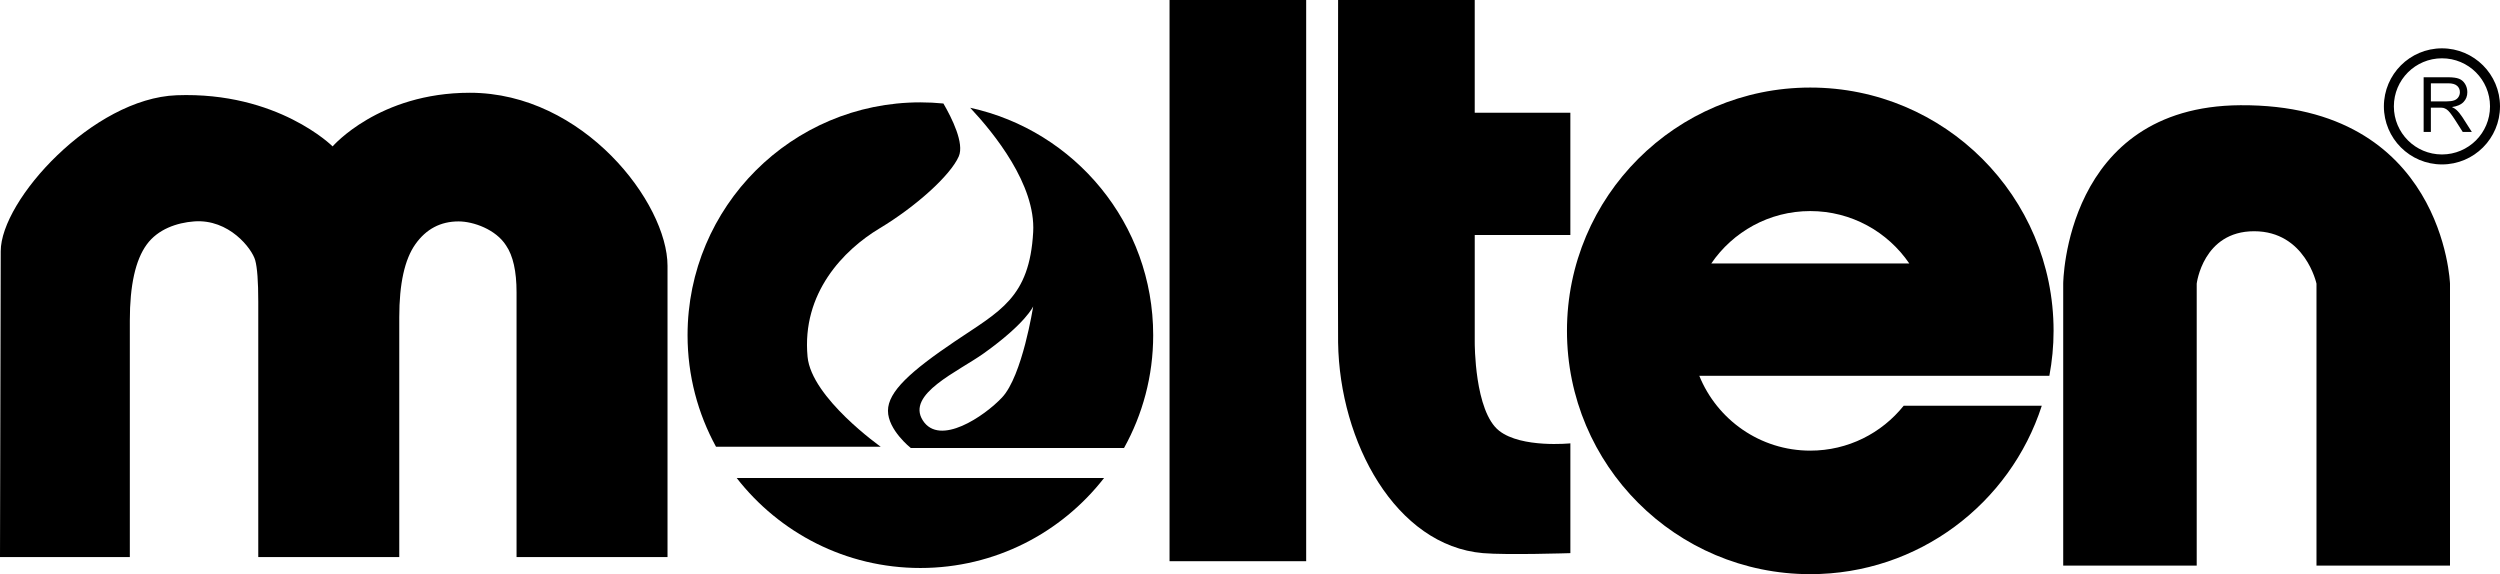 <?xml version="1.0" encoding="utf-8"?>
<!-- Generator: Adobe Illustrator 16.0.0, SVG Export Plug-In . SVG Version: 6.00 Build 0)  -->
<!DOCTYPE svg PUBLIC "-//W3C//DTD SVG 1.1//EN" "http://www.w3.org/Graphics/SVG/1.1/DTD/svg11.dtd">
<svg version="1.1" id="Layer_1" xmlns="http://www.w3.org/2000/svg" xmlns:xlink="http://www.w3.org/1999/xlink" x="0px" y="0px"
	 width="175.748px" height="40.362px" viewBox="0 0 175.748 40.362" enable-background="new 0 0 175.748 40.362"
	 xml:space="preserve">
<path fill-rule="evenodd" clip-rule="evenodd" d="M56.771,25.081c-0.421-4.473,2.531-7.508,5.063-9.027
	c2.531-1.519,4.977-3.712,5.568-5.062c0.398-0.913-0.474-2.671-1.081-3.716c-0.533-0.052-1.073-0.08-1.62-0.08
	c-9.039,0-16.366,7.327-16.366,16.367c0,2.842,0.726,5.514,2.001,7.844h11.581C61.917,31.407,57.044,27.968,56.771,25.081
	L56.771,25.081z"/>
<path fill-rule="evenodd" clip-rule="evenodd" d="M70.438,27.948c-1.239,1.314-4.388,3.459-5.567,1.604
	c-1.178-1.852,2.474-3.418,4.302-4.723c2.953-2.111,3.459-3.291,3.459-3.291S71.873,26.431,70.438,27.948L70.438,27.948
	L70.438,27.948z M68.203,7.576c1.68,1.789,4.61,5.407,4.429,8.732c-0.253,4.638-2.363,5.568-5.484,7.675
	c-3.122,2.109-4.725,3.545-4.725,4.895s1.603,2.615,1.603,2.615h14.992c1.304-2.35,2.05-5.053,2.05-7.93
	C81.069,15.726,75.56,9.18,68.203,7.576L68.203,7.576z"/>
<path fill-rule="evenodd" clip-rule="evenodd" d="M51.788,33.603c2.994,3.846,7.66,6.326,12.914,6.326
	c5.252,0,9.919-2.48,12.913-6.326H51.788L51.788,33.603z"/>
<path fill-rule="evenodd" clip-rule="evenodd" d="M0.051,17.66c0-3.596,6.495-10.747,12.368-10.964
	c7.105-0.263,10.964,3.596,10.964,3.596s3.245-3.771,9.648-3.771c7.984,0,13.895,7.75,13.895,12.168v20.471H36.313V20.548
	c0-1.476-0.246-2.572-0.736-3.29c-0.715-1.128-2.297-1.693-3.338-1.693c-1.268,0-2.279,0.533-3.036,1.6
	c-0.757,1.066-1.135,2.78-1.135,5.137v16.857h-9.912V21.21c0-1.43-0.072-2.402-0.215-2.915c-0.226-0.817-1.839-2.916-4.295-2.73
	c-1.208,0.091-2.544,0.543-3.333,1.627c-0.791,1.084-1.186,2.863-1.186,5.338v16.629H0L0.051,17.66L0.051,17.66z"/>
<polygon fill-rule="evenodd" clip-rule="evenodd" points="82.218,0 91.823,0 91.823,39.452 82.218,39.452 82.218,0 "/>
<path fill-rule="evenodd" clip-rule="evenodd" d="M110.395,16.52V7.924h-6.723V0h-9.605c0,0-0.026,22.214,0,24.073
	c0.101,7.006,4.048,14.287,10.188,14.812c1.663,0.143,6.141,0,6.141,0v-7.719c0,0-3.421,0.352-5-0.877
	c-1.752-1.361-1.723-6.217-1.723-6.217V16.52H110.395L110.395,16.52z"/>
<path fill-rule="evenodd" clip-rule="evenodd" d="M135.063,26.417h9.006c0.191-1.023,0.296-2.078,0.296-3.158
	c0-9.446-7.657-17.104-17.104-17.104c-9.446,0-17.104,7.657-17.104,17.104c0,9.447,7.657,17.104,17.104,17.104
	c7.61,0,14.056-4.971,16.275-11.84h-9.709c-1.542,1.924-3.908,3.156-6.566,3.156c-3.532,0-6.552-2.178-7.802-5.262h12.188H135.063z
	 M127.261,14.838c2.894,0,5.445,1.461,6.961,3.684h-13.921C121.816,16.299,124.368,14.838,127.261,14.838z"/>
<path fill-rule="evenodd" clip-rule="evenodd" d="M162.847,19.94v19.822h9.386V19.94c0,0-0.439-12.631-14.736-12.543
	c-12.367,0.076-12.455,12.543-12.455,12.543v19.822h9.385V19.94c0,0,0.438-3.684,4.035-3.684S162.847,19.94,162.847,19.94
	L162.847,19.94z"/>
<path fill-rule="evenodd" clip-rule="evenodd" d="M170.38,9.274V5.431h1.703c0.343,0,0.604,0.035,0.781,0.104
	c0.179,0.069,0.32,0.19,0.428,0.365c0.106,0.175,0.159,0.369,0.159,0.58c0,0.273-0.087,0.502-0.265,0.689
	c-0.176,0.187-0.449,0.306-0.817,0.357c0.135,0.064,0.237,0.128,0.307,0.191c0.148,0.136,0.289,0.307,0.422,0.511l0.669,1.046h-0.64
	l-0.509-0.8c-0.148-0.23-0.271-0.407-0.367-0.529c-0.096-0.122-0.182-0.208-0.258-0.257s-0.153-0.083-0.231-0.103
	c-0.059-0.012-0.152-0.018-0.284-0.018h-0.59v1.707H170.38L170.38,9.274z M170.888,7.127h1.094c0.231,0,0.414-0.024,0.545-0.072
	c0.132-0.048,0.23-0.125,0.299-0.231s0.102-0.22,0.102-0.344c0-0.182-0.064-0.331-0.197-0.448c-0.132-0.117-0.34-0.176-0.625-0.176
	h-1.217V7.127L170.888,7.127z"/>
<path d="M175.748,7.479V7.48c0,1.125-0.458,2.146-1.197,2.885c-0.737,0.737-1.757,1.194-2.881,1.194h-0.003h-0.002
	c-1.125,0-2.146-0.458-2.885-1.197c-0.737-0.738-1.194-1.757-1.195-2.881V7.479V7.478c0.001-1.125,0.458-2.146,1.197-2.885
	c0.738-0.737,1.757-1.194,2.882-1.195h0.003h0.001c1.126,0,2.146,0.458,2.886,1.197c0.737,0.738,1.193,1.757,1.194,2.881V7.479
	L175.748,7.479z M175.046,7.48V7.479V7.476c0-0.933-0.379-1.777-0.988-2.388c-0.611-0.611-1.456-0.989-2.39-0.989h-0.001h-0.003
	c-0.933,0.001-1.777,0.379-2.389,0.989c-0.61,0.611-0.988,1.456-0.988,2.389v0.001v0.003c0,0.933,0.379,1.777,0.989,2.388
	c0.61,0.61,1.455,0.988,2.389,0.989h0.002h0.003c0.933-0.001,1.776-0.379,2.388-0.989C174.668,9.259,175.046,8.415,175.046,7.48
	L175.046,7.48z"/>
</svg>
